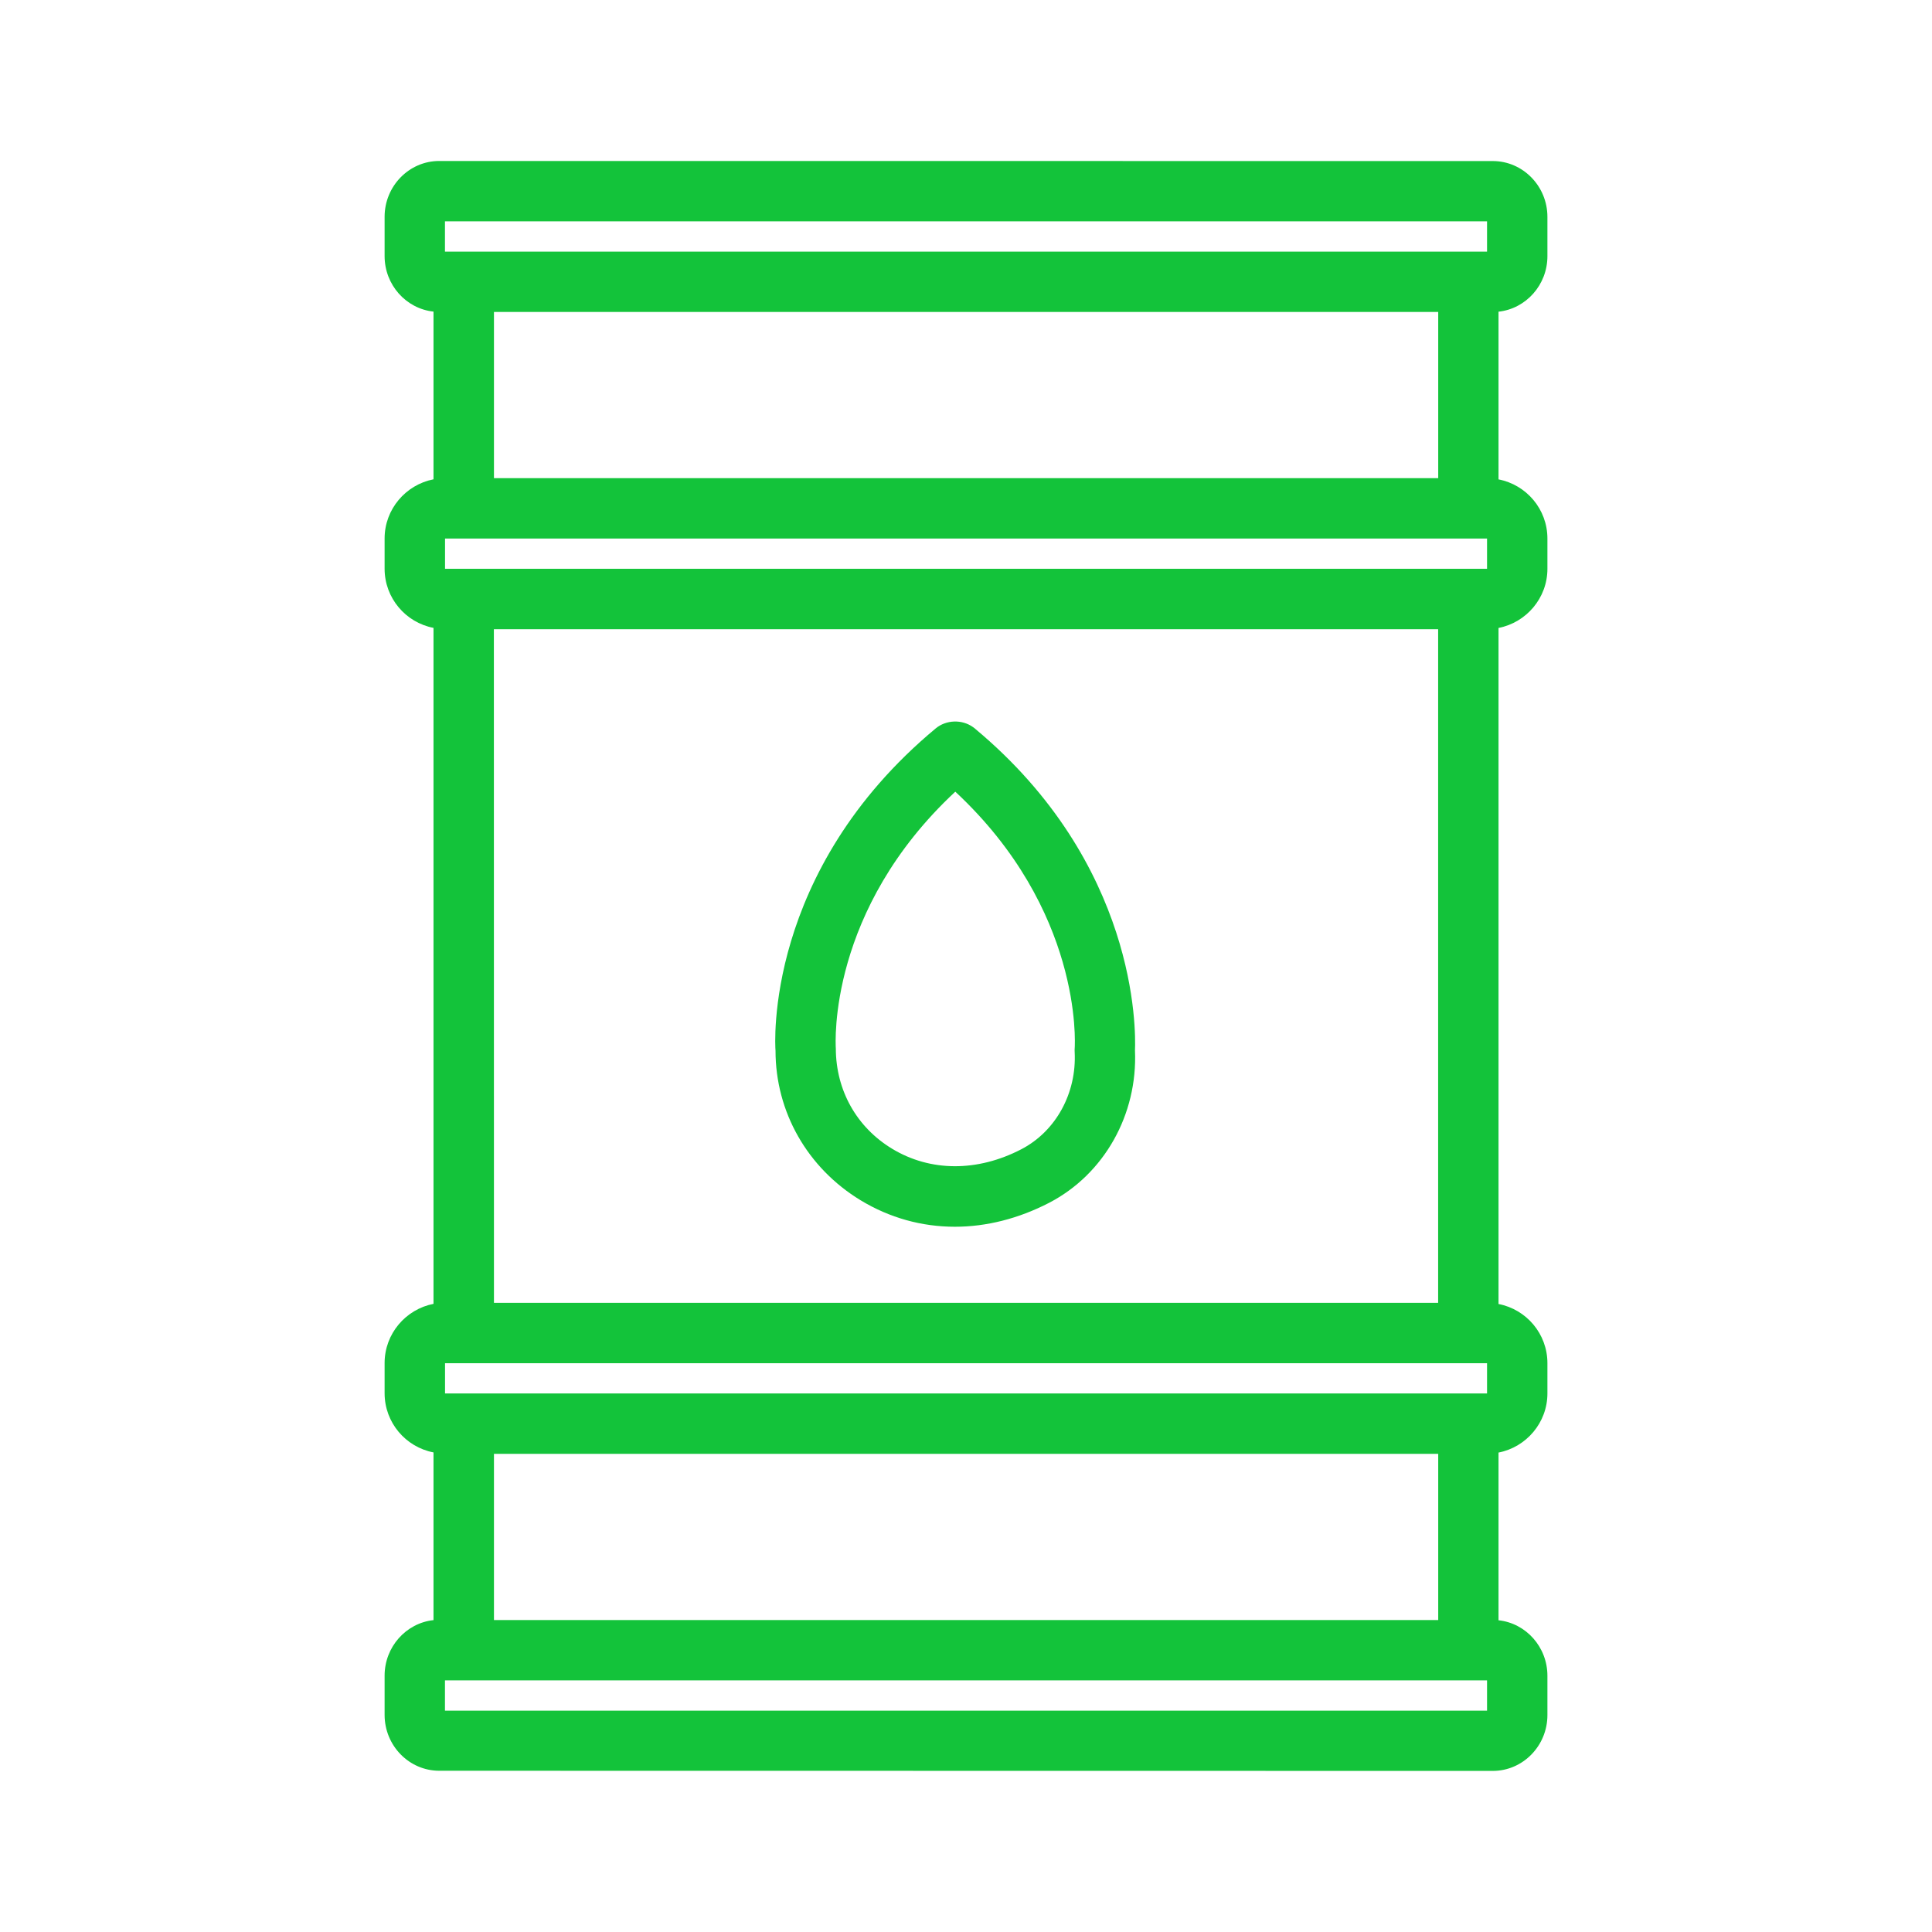 <?xml version="1.0" encoding="UTF-8"?> <svg xmlns="http://www.w3.org/2000/svg" viewBox="0 0 100 100" fill-rule="evenodd"><path d="m80.094 13.258v-2.031c0-1.594-1.27-2.891-2.828-2.891l-54.531-0.004c-1.559 0-2.828 1.297-2.828 2.891v2.031c0 1.492 1.109 2.723 2.531 2.875v8.68c-1.438 0.281-2.531 1.547-2.531 3.062v1.566c0 1.52 1.09 2.785 2.531 3.062v34.988c-1.438 0.281-2.531 1.547-2.531 3.062v1.566c0 1.52 1.09 2.785 2.531 3.062v8.68c-1.418 0.152-2.531 1.383-2.531 2.875v2.031c0 1.594 1.27 2.891 2.828 2.891l54.531 0.008c1.559 0 2.828-1.297 2.828-2.891v-2.031c0-1.492-1.109-2.723-2.531-2.875v-8.68c1.438-0.281 2.531-1.547 2.531-3.062v-1.566c0-1.52-1.09-2.785-2.531-3.062v-34.992c1.438-0.281 2.531-1.547 2.531-3.062v-1.566c0-1.52-1.09-2.785-2.531-3.062v-8.68c1.418-0.152 2.531-1.383 2.531-2.875zm-3.125 14.617v1.566h-53.934v-1.566zm0 42.684v1.566h-53.934v-1.566zm-51.402 13.293v-8.602h48.875v8.602h-48.879zm0-16.418-0.004-34.867h48.875v34.867h-48.875zm0-42.684v-8.602h48.875v8.602h-48.879zm51.402-13.293v1.566h-53.938v-1.566zm-53.938 77.086v-1.566h53.938v1.566z" fill="#13c33a"></path><path d="m50.461 37.707c-0.031-0.023-0.059-0.047-0.094-0.07-0.578-0.414-1.398-0.383-1.941 0.07-8.883 7.394-8.309 16.41-8.285 16.676 0 3.172 1.648 6.066 4.402 7.742 1.508 0.914 3.172 1.371 4.883 1.371 1.621 0 3.281-0.414 4.875-1.238 2.852-1.48 4.59-4.57 4.445-7.887 0.047-1.082 0.125-9.66-8.289-16.664zm5.164 16.555c-0.004 0.062-0.004 0.125 0 0.188 0.109 2.129-0.973 4.106-2.762 5.035-2.273 1.18-4.715 1.172-6.695-0.031-1.816-1.102-2.898-3-2.906-5.18-0.02-0.305-0.395-7.172 6.184-13.297 6.57 6.121 6.199 12.988 6.18 13.289z" fill="#13c33a"></path></svg> 